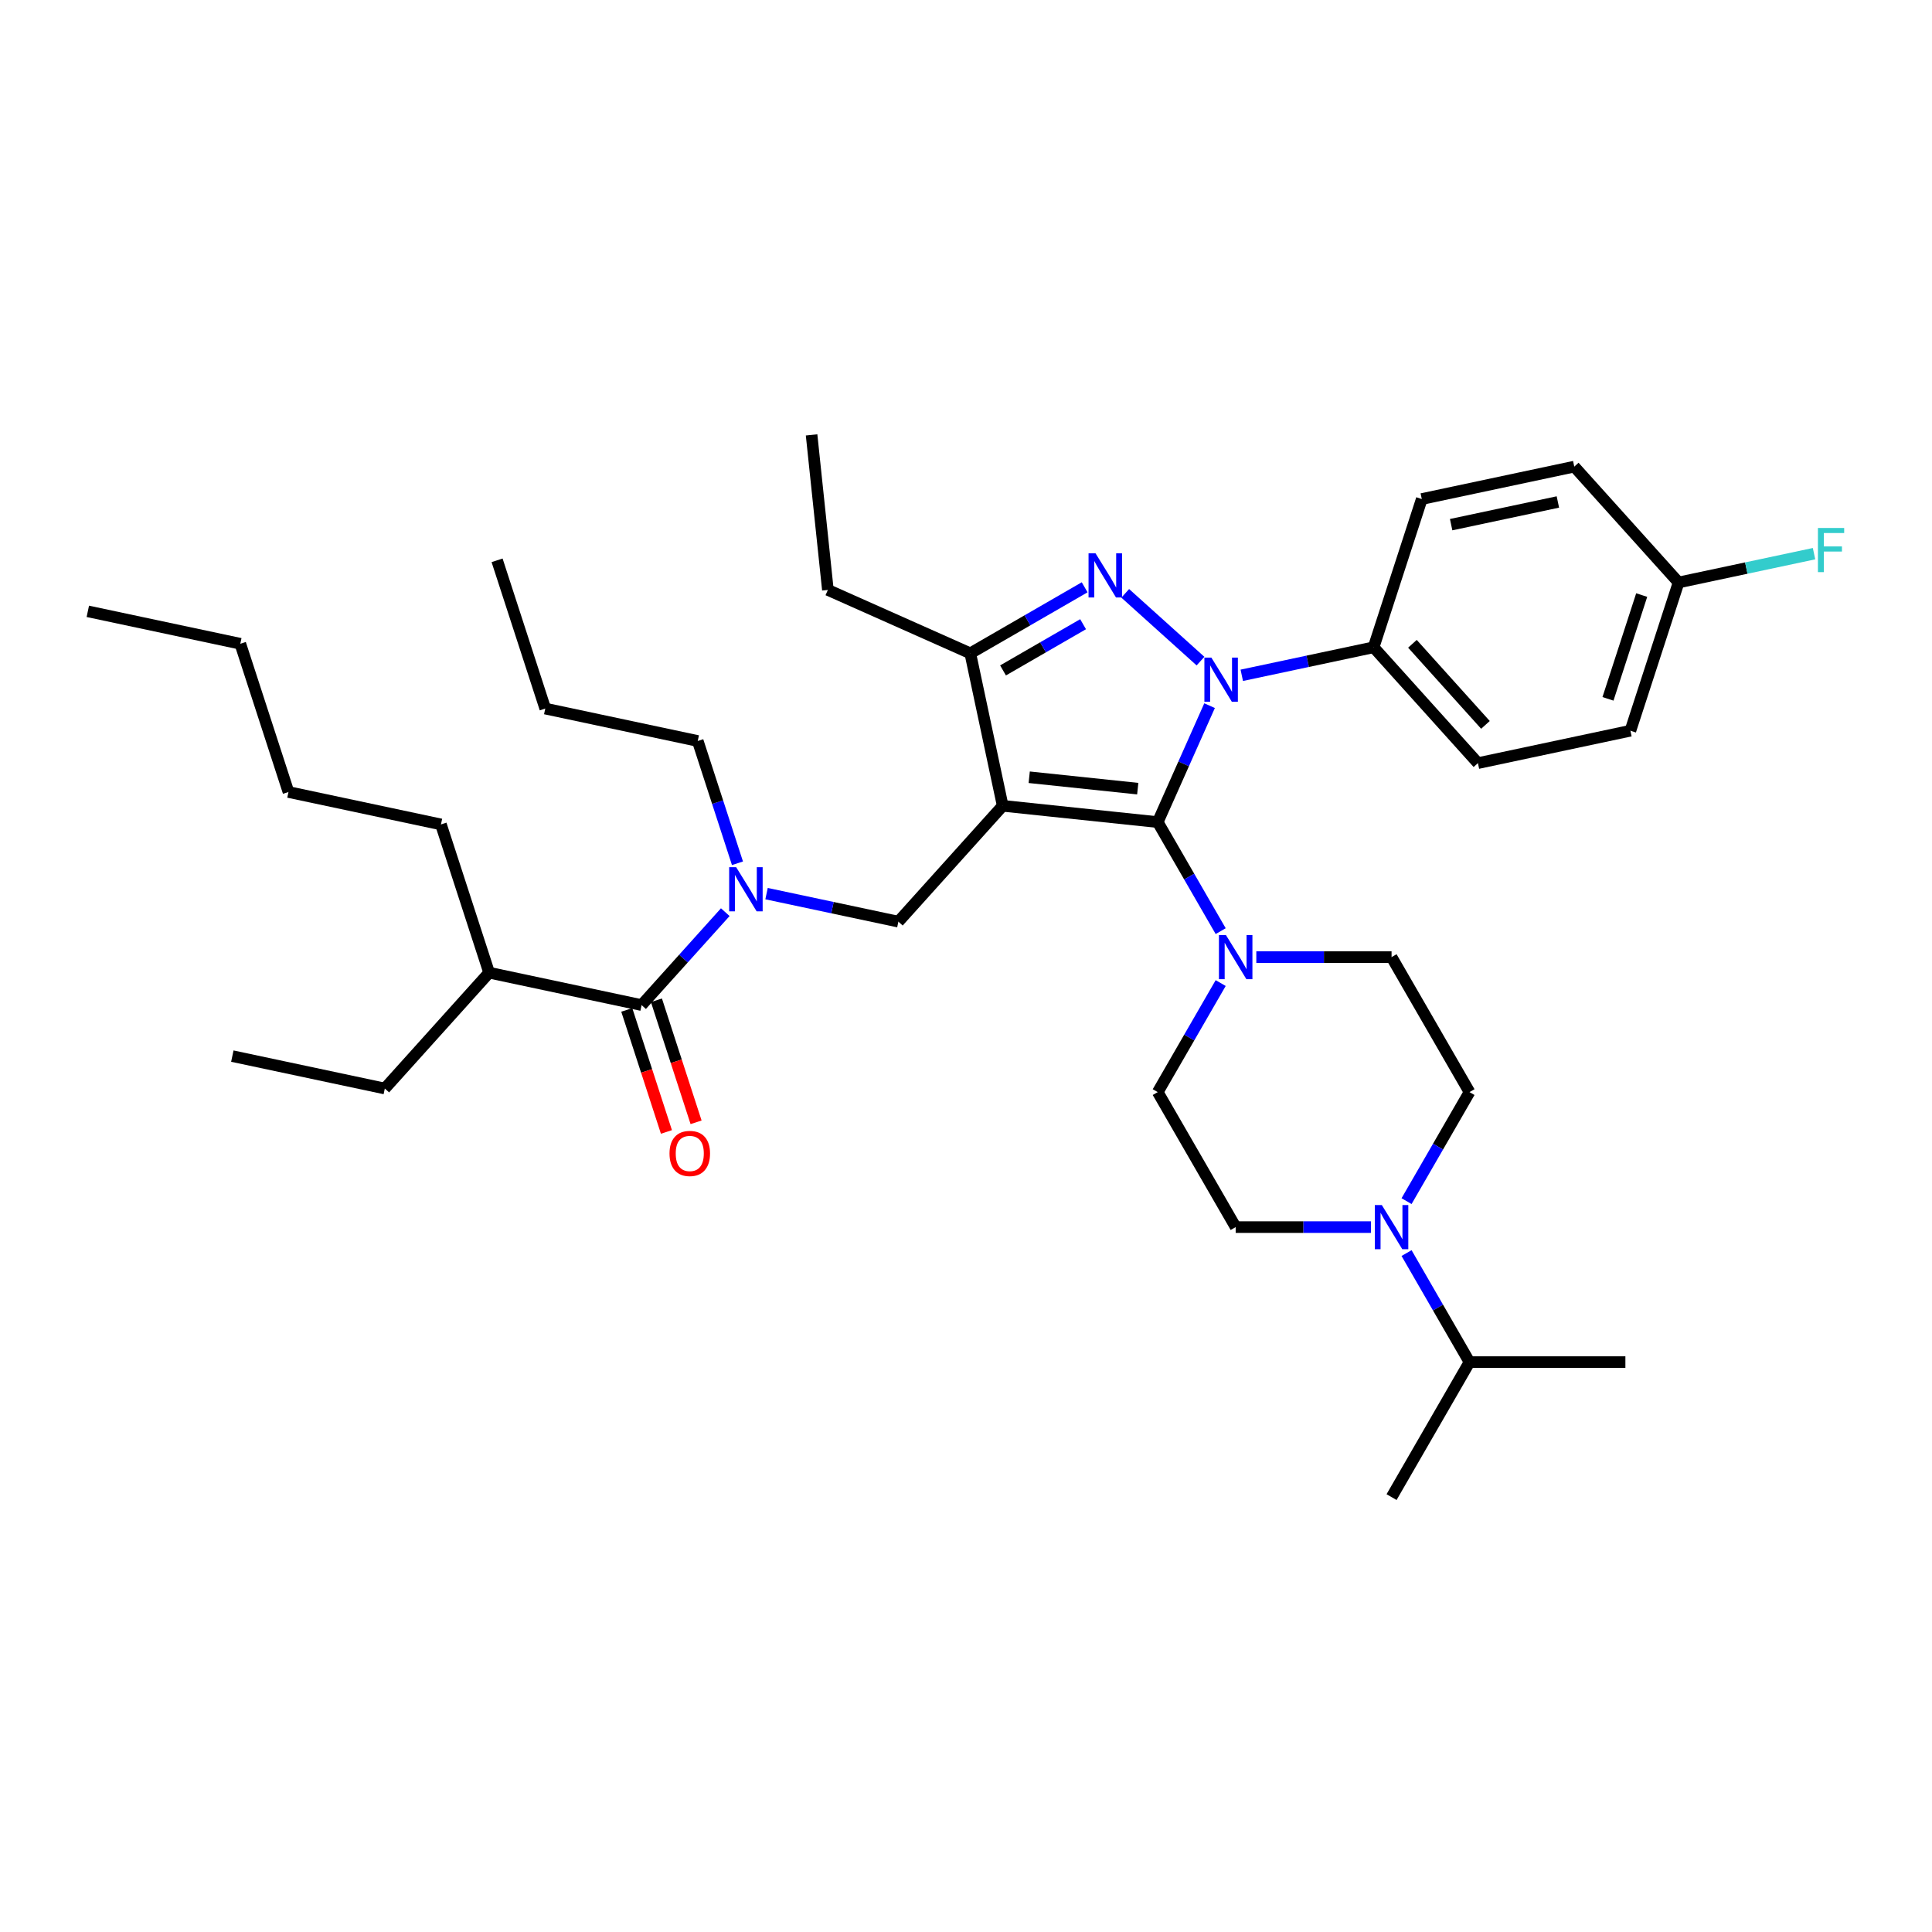 <?xml version='1.0' encoding='iso-8859-1'?>
<svg version='1.1' baseProfile='full'
              xmlns='http://www.w3.org/2000/svg'
                      xmlns:rdkit='http://www.rdkit.org/xml'
                      xmlns:xlink='http://www.w3.org/1999/xlink'
                  xml:space='preserve'
width='1000px' height='1000px' viewBox='0 0 1000 1000'>
<!-- END OF HEADER -->
<rect style='opacity:1.0;fill:#FFFFFF;stroke:none' width='1000' height='1000' x='0' y='0'> </rect>
<path class='bond-0' d='M 642.741,349.537 L 676.861,342.284' style='fill:none;fill-rule:evenodd;stroke:#0000FF;stroke-width:6px;stroke-linecap:butt;stroke-linejoin:miter;stroke-opacity:1' />
<path class='bond-0' d='M 676.861,342.284 L 710.981,335.032' style='fill:none;fill-rule:evenodd;stroke:#000000;stroke-width:6px;stroke-linecap:butt;stroke-linejoin:miter;stroke-opacity:1' />
<path class='bond-1' d='M 626.073,365.25 L 612.656,395.384' style='fill:none;fill-rule:evenodd;stroke:#0000FF;stroke-width:6px;stroke-linecap:butt;stroke-linejoin:miter;stroke-opacity:1' />
<path class='bond-1' d='M 612.656,395.384 L 599.24,425.518' style='fill:none;fill-rule:evenodd;stroke:#000000;stroke-width:6px;stroke-linecap:butt;stroke-linejoin:miter;stroke-opacity:1' />
<path class='bond-2' d='M 621.375,342.189 L 582.42,307.113' style='fill:none;fill-rule:evenodd;stroke:#0000FF;stroke-width:6px;stroke-linecap:butt;stroke-linejoin:miter;stroke-opacity:1' />
<path class='bond-3' d='M 599.24,425.518 L 615.531,453.736' style='fill:none;fill-rule:evenodd;stroke:#000000;stroke-width:6px;stroke-linecap:butt;stroke-linejoin:miter;stroke-opacity:1' />
<path class='bond-3' d='M 615.531,453.736 L 631.822,481.953' style='fill:none;fill-rule:evenodd;stroke:#0000FF;stroke-width:6px;stroke-linecap:butt;stroke-linejoin:miter;stroke-opacity:1' />
<path class='bond-4' d='M 599.24,425.518 L 518.995,417.084' style='fill:none;fill-rule:evenodd;stroke:#000000;stroke-width:6px;stroke-linecap:butt;stroke-linejoin:miter;stroke-opacity:1' />
<path class='bond-4' d='M 588.89,408.204 L 532.719,402.301' style='fill:none;fill-rule:evenodd;stroke:#000000;stroke-width:6px;stroke-linecap:butt;stroke-linejoin:miter;stroke-opacity:1' />
<path class='bond-5' d='M 518.995,417.084 L 502.219,338.161' style='fill:none;fill-rule:evenodd;stroke:#000000;stroke-width:6px;stroke-linecap:butt;stroke-linejoin:miter;stroke-opacity:1' />
<path class='bond-6' d='M 518.995,417.084 L 465.005,477.046' style='fill:none;fill-rule:evenodd;stroke:#000000;stroke-width:6px;stroke-linecap:butt;stroke-linejoin:miter;stroke-opacity:1' />
<path class='bond-7' d='M 502.219,338.161 L 428.509,305.343' style='fill:none;fill-rule:evenodd;stroke:#000000;stroke-width:6px;stroke-linecap:butt;stroke-linejoin:miter;stroke-opacity:1' />
<path class='bond-8' d='M 502.219,338.161 L 531.816,321.073' style='fill:none;fill-rule:evenodd;stroke:#000000;stroke-width:6px;stroke-linecap:butt;stroke-linejoin:miter;stroke-opacity:1' />
<path class='bond-8' d='M 531.816,321.073 L 561.413,303.985' style='fill:none;fill-rule:evenodd;stroke:#0000FF;stroke-width:6px;stroke-linecap:butt;stroke-linejoin:miter;stroke-opacity:1' />
<path class='bond-8' d='M 519.167,347.01 L 539.885,335.049' style='fill:none;fill-rule:evenodd;stroke:#000000;stroke-width:6px;stroke-linecap:butt;stroke-linejoin:miter;stroke-opacity:1' />
<path class='bond-8' d='M 539.885,335.049 L 560.603,323.087' style='fill:none;fill-rule:evenodd;stroke:#0000FF;stroke-width:6px;stroke-linecap:butt;stroke-linejoin:miter;stroke-opacity:1' />
<path class='bond-9' d='M 253.168,503.457 L 228.235,426.719' style='fill:none;fill-rule:evenodd;stroke:#000000;stroke-width:6px;stroke-linecap:butt;stroke-linejoin:miter;stroke-opacity:1' />
<path class='bond-10' d='M 253.168,503.457 L 199.179,563.419' style='fill:none;fill-rule:evenodd;stroke:#000000;stroke-width:6px;stroke-linecap:butt;stroke-linejoin:miter;stroke-opacity:1' />
<path class='bond-11' d='M 253.168,503.457 L 332.092,520.232' style='fill:none;fill-rule:evenodd;stroke:#000000;stroke-width:6px;stroke-linecap:butt;stroke-linejoin:miter;stroke-opacity:1' />
<path class='bond-12' d='M 465.005,477.046 L 430.885,469.794' style='fill:none;fill-rule:evenodd;stroke:#000000;stroke-width:6px;stroke-linecap:butt;stroke-linejoin:miter;stroke-opacity:1' />
<path class='bond-12' d='M 430.885,469.794 L 396.765,462.541' style='fill:none;fill-rule:evenodd;stroke:#0000FF;stroke-width:6px;stroke-linecap:butt;stroke-linejoin:miter;stroke-opacity:1' />
<path class='bond-13' d='M 375.399,472.135 L 353.745,496.184' style='fill:none;fill-rule:evenodd;stroke:#0000FF;stroke-width:6px;stroke-linecap:butt;stroke-linejoin:miter;stroke-opacity:1' />
<path class='bond-13' d='M 353.745,496.184 L 332.092,520.232' style='fill:none;fill-rule:evenodd;stroke:#000000;stroke-width:6px;stroke-linecap:butt;stroke-linejoin:miter;stroke-opacity:1' />
<path class='bond-14' d='M 381.714,446.828 L 371.431,415.181' style='fill:none;fill-rule:evenodd;stroke:#0000FF;stroke-width:6px;stroke-linecap:butt;stroke-linejoin:miter;stroke-opacity:1' />
<path class='bond-14' d='M 371.431,415.181 L 361.148,383.533' style='fill:none;fill-rule:evenodd;stroke:#000000;stroke-width:6px;stroke-linecap:butt;stroke-linejoin:miter;stroke-opacity:1' />
<path class='bond-15' d='M 324.418,522.726 L 334.68,554.309' style='fill:none;fill-rule:evenodd;stroke:#000000;stroke-width:6px;stroke-linecap:butt;stroke-linejoin:miter;stroke-opacity:1' />
<path class='bond-15' d='M 334.68,554.309 L 344.942,585.892' style='fill:none;fill-rule:evenodd;stroke:#FF0000;stroke-width:6px;stroke-linecap:butt;stroke-linejoin:miter;stroke-opacity:1' />
<path class='bond-15' d='M 339.766,517.739 L 350.028,549.322' style='fill:none;fill-rule:evenodd;stroke:#000000;stroke-width:6px;stroke-linecap:butt;stroke-linejoin:miter;stroke-opacity:1' />
<path class='bond-15' d='M 350.028,549.322 L 360.29,580.905' style='fill:none;fill-rule:evenodd;stroke:#FF0000;stroke-width:6px;stroke-linecap:butt;stroke-linejoin:miter;stroke-opacity:1' />
<path class='bond-16' d='M 228.235,426.719 L 149.312,409.944' style='fill:none;fill-rule:evenodd;stroke:#000000;stroke-width:6px;stroke-linecap:butt;stroke-linejoin:miter;stroke-opacity:1' />
<path class='bond-17' d='M 199.179,563.419 L 120.255,546.643' style='fill:none;fill-rule:evenodd;stroke:#000000;stroke-width:6px;stroke-linecap:butt;stroke-linejoin:miter;stroke-opacity:1' />
<path class='bond-18' d='M 149.312,409.944 L 124.378,333.206' style='fill:none;fill-rule:evenodd;stroke:#000000;stroke-width:6px;stroke-linecap:butt;stroke-linejoin:miter;stroke-opacity:1' />
<path class='bond-19' d='M 361.148,383.533 L 282.225,366.757' style='fill:none;fill-rule:evenodd;stroke:#000000;stroke-width:6px;stroke-linecap:butt;stroke-linejoin:miter;stroke-opacity:1' />
<path class='bond-20' d='M 282.225,366.757 L 257.291,290.02' style='fill:none;fill-rule:evenodd;stroke:#000000;stroke-width:6px;stroke-linecap:butt;stroke-linejoin:miter;stroke-opacity:1' />
<path class='bond-21' d='M 631.822,508.838 L 615.531,537.055' style='fill:none;fill-rule:evenodd;stroke:#0000FF;stroke-width:6px;stroke-linecap:butt;stroke-linejoin:miter;stroke-opacity:1' />
<path class='bond-21' d='M 615.531,537.055 L 599.24,565.272' style='fill:none;fill-rule:evenodd;stroke:#000000;stroke-width:6px;stroke-linecap:butt;stroke-linejoin:miter;stroke-opacity:1' />
<path class='bond-22' d='M 650.266,495.395 L 685.268,495.395' style='fill:none;fill-rule:evenodd;stroke:#0000FF;stroke-width:6px;stroke-linecap:butt;stroke-linejoin:miter;stroke-opacity:1' />
<path class='bond-22' d='M 685.268,495.395 L 720.27,495.395' style='fill:none;fill-rule:evenodd;stroke:#000000;stroke-width:6px;stroke-linecap:butt;stroke-linejoin:miter;stroke-opacity:1' />
<path class='bond-23' d='M 760.613,565.272 L 744.322,593.489' style='fill:none;fill-rule:evenodd;stroke:#000000;stroke-width:6px;stroke-linecap:butt;stroke-linejoin:miter;stroke-opacity:1' />
<path class='bond-23' d='M 744.322,593.489 L 728.031,621.706' style='fill:none;fill-rule:evenodd;stroke:#0000FF;stroke-width:6px;stroke-linecap:butt;stroke-linejoin:miter;stroke-opacity:1' />
<path class='bond-24' d='M 760.613,565.272 L 720.27,495.395' style='fill:none;fill-rule:evenodd;stroke:#000000;stroke-width:6px;stroke-linecap:butt;stroke-linejoin:miter;stroke-opacity:1' />
<path class='bond-25' d='M 709.587,635.148 L 674.585,635.148' style='fill:none;fill-rule:evenodd;stroke:#0000FF;stroke-width:6px;stroke-linecap:butt;stroke-linejoin:miter;stroke-opacity:1' />
<path class='bond-25' d='M 674.585,635.148 L 639.583,635.148' style='fill:none;fill-rule:evenodd;stroke:#000000;stroke-width:6px;stroke-linecap:butt;stroke-linejoin:miter;stroke-opacity:1' />
<path class='bond-26' d='M 728.031,648.591 L 744.322,676.808' style='fill:none;fill-rule:evenodd;stroke:#0000FF;stroke-width:6px;stroke-linecap:butt;stroke-linejoin:miter;stroke-opacity:1' />
<path class='bond-26' d='M 744.322,676.808 L 760.613,705.025' style='fill:none;fill-rule:evenodd;stroke:#000000;stroke-width:6px;stroke-linecap:butt;stroke-linejoin:miter;stroke-opacity:1' />
<path class='bond-27' d='M 639.583,635.148 L 599.24,565.272' style='fill:none;fill-rule:evenodd;stroke:#000000;stroke-width:6px;stroke-linecap:butt;stroke-linejoin:miter;stroke-opacity:1' />
<path class='bond-28' d='M 710.981,335.032 L 764.971,394.994' style='fill:none;fill-rule:evenodd;stroke:#000000;stroke-width:6px;stroke-linecap:butt;stroke-linejoin:miter;stroke-opacity:1' />
<path class='bond-28' d='M 731.072,333.228 L 768.865,375.201' style='fill:none;fill-rule:evenodd;stroke:#000000;stroke-width:6px;stroke-linecap:butt;stroke-linejoin:miter;stroke-opacity:1' />
<path class='bond-29' d='M 710.981,335.032 L 735.915,258.294' style='fill:none;fill-rule:evenodd;stroke:#000000;stroke-width:6px;stroke-linecap:butt;stroke-linejoin:miter;stroke-opacity:1' />
<path class='bond-30' d='M 868.828,301.481 L 843.895,378.218' style='fill:none;fill-rule:evenodd;stroke:#000000;stroke-width:6px;stroke-linecap:butt;stroke-linejoin:miter;stroke-opacity:1' />
<path class='bond-30' d='M 849.741,308.004 L 832.287,361.721' style='fill:none;fill-rule:evenodd;stroke:#000000;stroke-width:6px;stroke-linecap:butt;stroke-linejoin:miter;stroke-opacity:1' />
<path class='bond-31' d='M 868.828,301.481 L 903.884,294.029' style='fill:none;fill-rule:evenodd;stroke:#000000;stroke-width:6px;stroke-linecap:butt;stroke-linejoin:miter;stroke-opacity:1' />
<path class='bond-31' d='M 903.884,294.029 L 938.941,286.578' style='fill:none;fill-rule:evenodd;stroke:#33CCCC;stroke-width:6px;stroke-linecap:butt;stroke-linejoin:miter;stroke-opacity:1' />
<path class='bond-32' d='M 868.828,301.481 L 814.838,241.519' style='fill:none;fill-rule:evenodd;stroke:#000000;stroke-width:6px;stroke-linecap:butt;stroke-linejoin:miter;stroke-opacity:1' />
<path class='bond-33' d='M 428.509,305.343 L 420.074,225.098' style='fill:none;fill-rule:evenodd;stroke:#000000;stroke-width:6px;stroke-linecap:butt;stroke-linejoin:miter;stroke-opacity:1' />
<path class='bond-34' d='M 764.971,394.994 L 843.895,378.218' style='fill:none;fill-rule:evenodd;stroke:#000000;stroke-width:6px;stroke-linecap:butt;stroke-linejoin:miter;stroke-opacity:1' />
<path class='bond-35' d='M 735.915,258.294 L 814.838,241.519' style='fill:none;fill-rule:evenodd;stroke:#000000;stroke-width:6px;stroke-linecap:butt;stroke-linejoin:miter;stroke-opacity:1' />
<path class='bond-35' d='M 751.109,271.563 L 806.355,259.82' style='fill:none;fill-rule:evenodd;stroke:#000000;stroke-width:6px;stroke-linecap:butt;stroke-linejoin:miter;stroke-opacity:1' />
<path class='bond-36' d='M 760.613,705.025 L 720.27,774.902' style='fill:none;fill-rule:evenodd;stroke:#000000;stroke-width:6px;stroke-linecap:butt;stroke-linejoin:miter;stroke-opacity:1' />
<path class='bond-37' d='M 760.613,705.025 L 841.3,705.025' style='fill:none;fill-rule:evenodd;stroke:#000000;stroke-width:6px;stroke-linecap:butt;stroke-linejoin:miter;stroke-opacity:1' />
<path class='bond-38' d='M 124.378,333.206 L 45.455,316.43' style='fill:none;fill-rule:evenodd;stroke:#000000;stroke-width:6px;stroke-linecap:butt;stroke-linejoin:miter;stroke-opacity:1' />
<path  class='atom-0' d='M 627.007 340.382
L 634.495 352.485
Q 635.237 353.68, 636.431 355.842
Q 637.625 358.004, 637.69 358.133
L 637.69 340.382
L 640.724 340.382
L 640.724 363.233
L 637.593 363.233
L 629.557 350
Q 628.621 348.451, 627.62 346.676
Q 626.652 344.901, 626.361 344.352
L 626.361 363.233
L 623.392 363.233
L 623.392 340.382
L 627.007 340.382
' fill='#0000FF'/>
<path  class='atom-4' d='M 567.045 286.392
L 574.533 298.495
Q 575.275 299.69, 576.469 301.852
Q 577.663 304.014, 577.728 304.144
L 577.728 286.392
L 580.762 286.392
L 580.762 309.243
L 577.631 309.243
L 569.595 296.01
Q 568.659 294.461, 567.658 292.686
Q 566.69 290.911, 566.4 290.362
L 566.4 309.243
L 563.43 309.243
L 563.43 286.392
L 567.045 286.392
' fill='#0000FF'/>
<path  class='atom-7' d='M 381.031 448.845
L 388.519 460.948
Q 389.261 462.143, 390.455 464.305
Q 391.649 466.467, 391.714 466.596
L 391.714 448.845
L 394.748 448.845
L 394.748 471.696
L 391.617 471.696
L 383.581 458.463
Q 382.645 456.914, 381.644 455.139
Q 380.676 453.364, 380.385 452.815
L 380.385 471.696
L 377.416 471.696
L 377.416 448.845
L 381.031 448.845
' fill='#0000FF'/>
<path  class='atom-9' d='M 346.536 597.035
Q 346.536 591.548, 349.247 588.482
Q 351.958 585.416, 357.025 585.416
Q 362.093 585.416, 364.804 588.482
Q 367.515 591.548, 367.515 597.035
Q 367.515 602.586, 364.771 605.749
Q 362.028 608.879, 357.025 608.879
Q 351.991 608.879, 349.247 605.749
Q 346.536 602.618, 346.536 597.035
M 357.025 606.297
Q 360.511 606.297, 362.383 603.974
Q 364.287 601.618, 364.287 597.035
Q 364.287 592.548, 362.383 590.289
Q 360.511 587.998, 357.025 587.998
Q 353.54 587.998, 351.636 590.257
Q 349.764 592.516, 349.764 597.035
Q 349.764 601.65, 351.636 603.974
Q 353.54 606.297, 357.025 606.297
' fill='#FF0000'/>
<path  class='atom-17' d='M 634.532 483.97
L 642.02 496.073
Q 642.762 497.267, 643.956 499.429
Q 645.15 501.592, 645.215 501.721
L 645.215 483.97
L 648.249 483.97
L 648.249 506.82
L 645.118 506.82
L 637.082 493.588
Q 636.146 492.039, 635.145 490.263
Q 634.177 488.488, 633.887 487.94
L 633.887 506.82
L 630.917 506.82
L 630.917 483.97
L 634.532 483.97
' fill='#0000FF'/>
<path  class='atom-19' d='M 715.219 623.723
L 722.706 635.826
Q 723.449 637.02, 724.643 639.183
Q 725.837 641.345, 725.902 641.474
L 725.902 623.723
L 728.935 623.723
L 728.935 646.574
L 725.805 646.574
L 717.768 633.341
Q 716.832 631.792, 715.832 630.017
Q 714.864 628.242, 714.573 627.693
L 714.573 646.574
L 711.604 646.574
L 711.604 623.723
L 715.219 623.723
' fill='#0000FF'/>
<path  class='atom-25' d='M 940.958 273.28
L 954.545 273.28
L 954.545 275.894
L 944.024 275.894
L 944.024 282.833
L 953.384 282.833
L 953.384 285.479
L 944.024 285.479
L 944.024 296.13
L 940.958 296.13
L 940.958 273.28
' fill='#33CCCC'/>
</svg>
